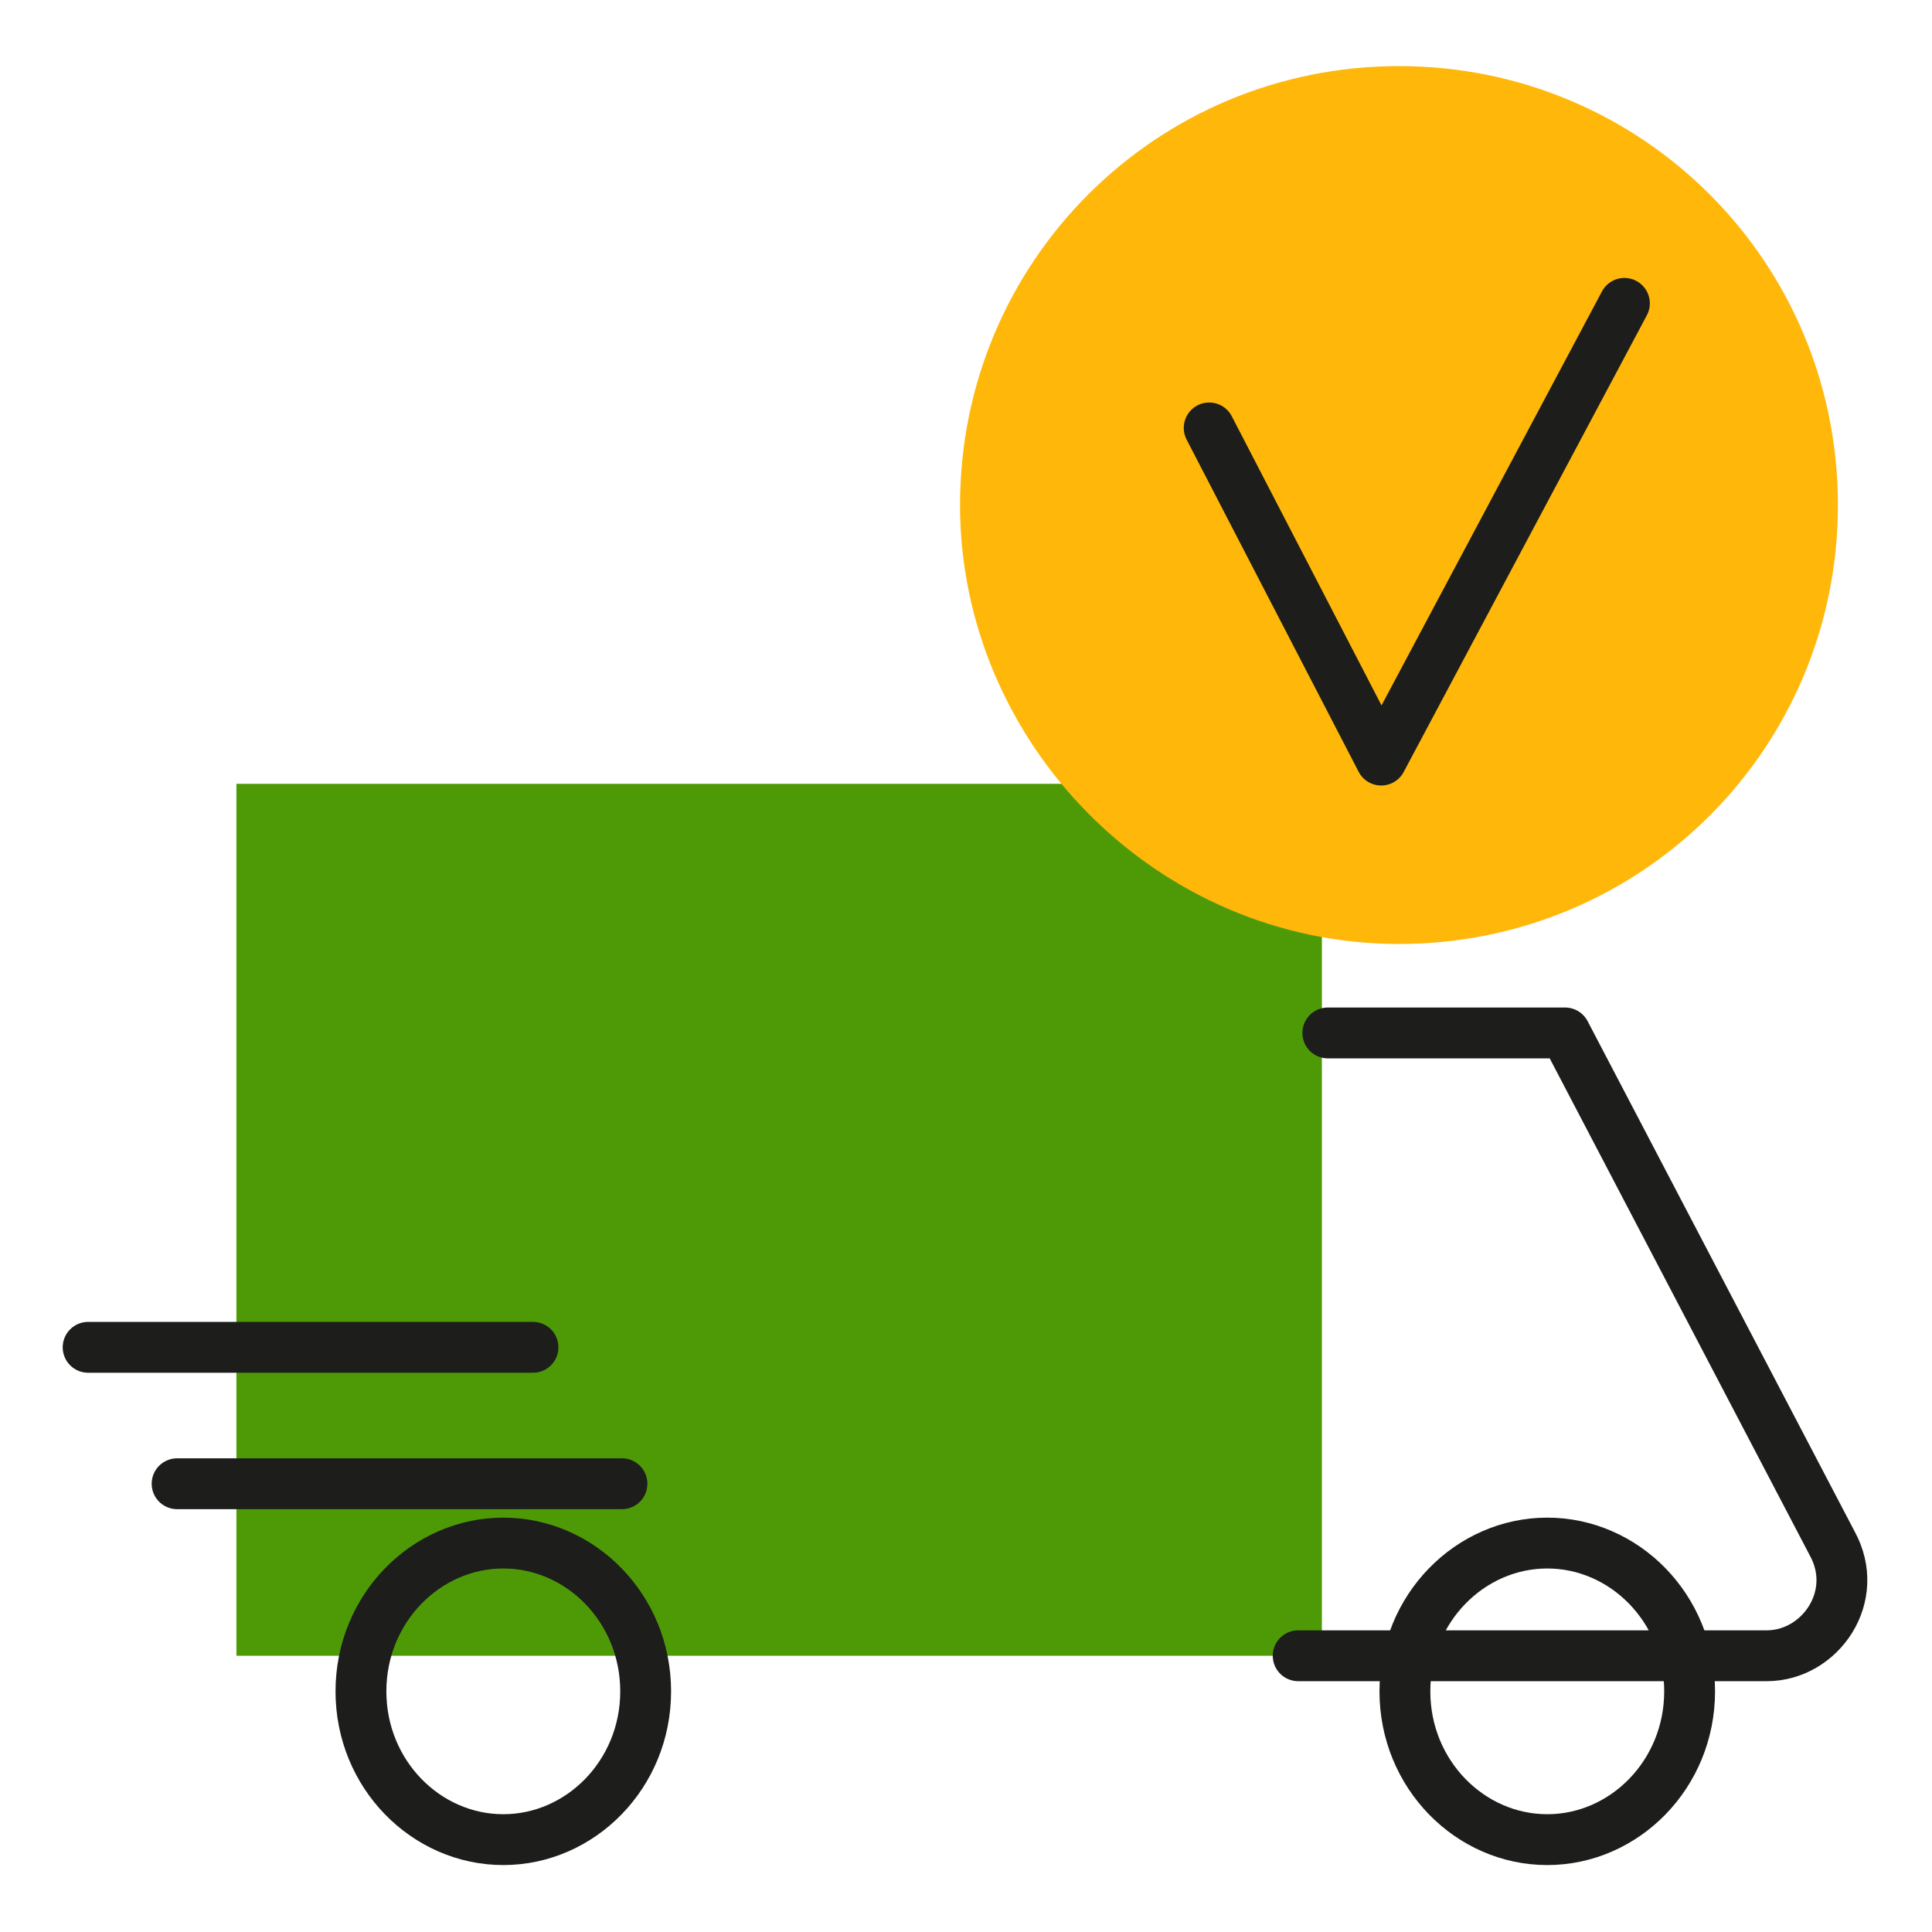 <?xml version="1.0" encoding="UTF-8" standalone="no"?>
<svg
   xmlns:dc="http://purl.org/dc/elements/1.1/"
   xmlns:cc="http://creativecommons.org/ns#"
   xmlns:rdf="http://www.w3.org/1999/02/22-rdf-syntax-ns#"
   xmlns:svg="http://www.w3.org/2000/svg"
   xmlns="http://www.w3.org/2000/svg"
   xmlns:sodipodi="http://sodipodi.sourceforge.net/DTD/sodipodi-0.dtd"
   xmlns:inkscape="http://www.inkscape.org/namespaces/inkscape"
   width="57"
   height="57"
   viewBox="0 0 57 57"
   fill="none"
   version="1.1"
   id="svg30"
   sodipodi:docname="gfm-delivery.svg"
   inkscape:version="1.0.2 (e86c870879, 2021-01-15)">
  <sodipodi:namedview
     pagecolor="#ffffff"
     bordercolor="#666666"
     borderopacity="1"
     objecttolerance="10"
     gridtolerance="10"
     guidetolerance="10"
     inkscape:pageopacity="0"
     inkscape:pageshadow="2"
     inkscape:window-width="1920"
     inkscape:window-height="982"
     id="namedview32"
     showgrid="false"
     inkscape:zoom="13.958216"
     inkscape:cx="28.5"
     inkscape:cy="28.5"
     inkscape:window-x="0"
     inkscape:window-y="30"
     inkscape:window-maximized="1"
     inkscape:current-layer="svg30" />
  <g
     clip-path="url(#clip0_157_32746)"
     id="g23">
    <mask
       id="mask0_157_32746"
       style="mask-type:luminance"
       maskUnits="userSpaceOnUse"
       x="0"
       y="0"
       width="57"
       height="57">
      <path
         d="M56.5 0.2H0.5V56.2H56.5V0.2Z"
         fill="white"
         id="path2" />
    </mask>
    <g
       mask="url(#mask0_157_32746)"
       id="g21">
      <path
         d="M39 23.125H6.975V48.85H39V23.125Z"
         fill="#634C9F"
         id="path5"
         style="fill:#4e9a06" />
      <path
         d="M39.175 30.475H46.175L54.05 45.525C54.925 47.1 53.7 48.85 52.125 48.85H38.3"
         stroke="#1D1D1B"
         stroke-width="1.5"
         stroke-miterlimit="10"
         stroke-linecap="round"
         stroke-linejoin="round"
         id="path7" />
      <path
         d="M14.849 54.275C17.124 54.275 19.049 52.35 19.049 49.9C19.049 47.45 17.124 45.525 14.849 45.525C12.574 45.525 10.649 47.45 10.649 49.9C10.649 52.35 12.574 54.275 14.849 54.275Z"
         stroke="#1D1D1B"
         stroke-width="1.5"
         stroke-miterlimit="10"
         stroke-linecap="round"
         stroke-linejoin="round"
         id="path9" />
      <path
         d="M45.649 54.275C47.924 54.275 49.849 52.35 49.849 49.9C49.849 47.45 47.924 45.525 45.649 45.525C43.374 45.525 41.449 47.45 41.449 49.9C41.449 52.35 43.374 54.275 45.649 54.275Z"
         stroke="#1D1D1B"
         stroke-width="1.5"
         stroke-miterlimit="10"
         stroke-linecap="round"
         stroke-linejoin="round"
         id="path11" />
      <path
         d="M5.225 43.775H18.35"
         stroke="#1D1D1B"
         stroke-width="1.5"
         stroke-miterlimit="10"
         stroke-linecap="round"
         stroke-linejoin="round"
         id="path13" />
      <path
         d="M2.6 39.75H15.725"
         stroke="#1D1D1B"
         stroke-width="1.5"
         stroke-miterlimit="10"
         stroke-linecap="round"
         stroke-linejoin="round"
         id="path15" />
      <path
         d="M41.274 27.85C48.449 27.85 54.224 22.075 54.224 14.9C54.224 7.725 48.449 1.95 41.274 1.95C34.099 1.95 28.324 7.725 28.324 14.9C28.324 21.9 34.099 27.85 41.274 27.85Z"
         fill="#FFB709"
         id="path17" />
      <path
         d="M35.675 12.625L40.75 22.425L47.925 8.95"
         stroke="#1D1D1B"
         stroke-width="1.5"
         stroke-miterlimit="10"
         stroke-linecap="round"
         stroke-linejoin="round"
         id="path19" />
    </g>
  </g>
  <defs
     id="defs28">
    <clipPath
       id="clip0_157_32746">
      <rect
         width="56"
         height="56"
         fill="white"
         transform="translate(0.5 0.2)"
         id="rect25" />
    </clipPath>
  </defs>
</svg>
